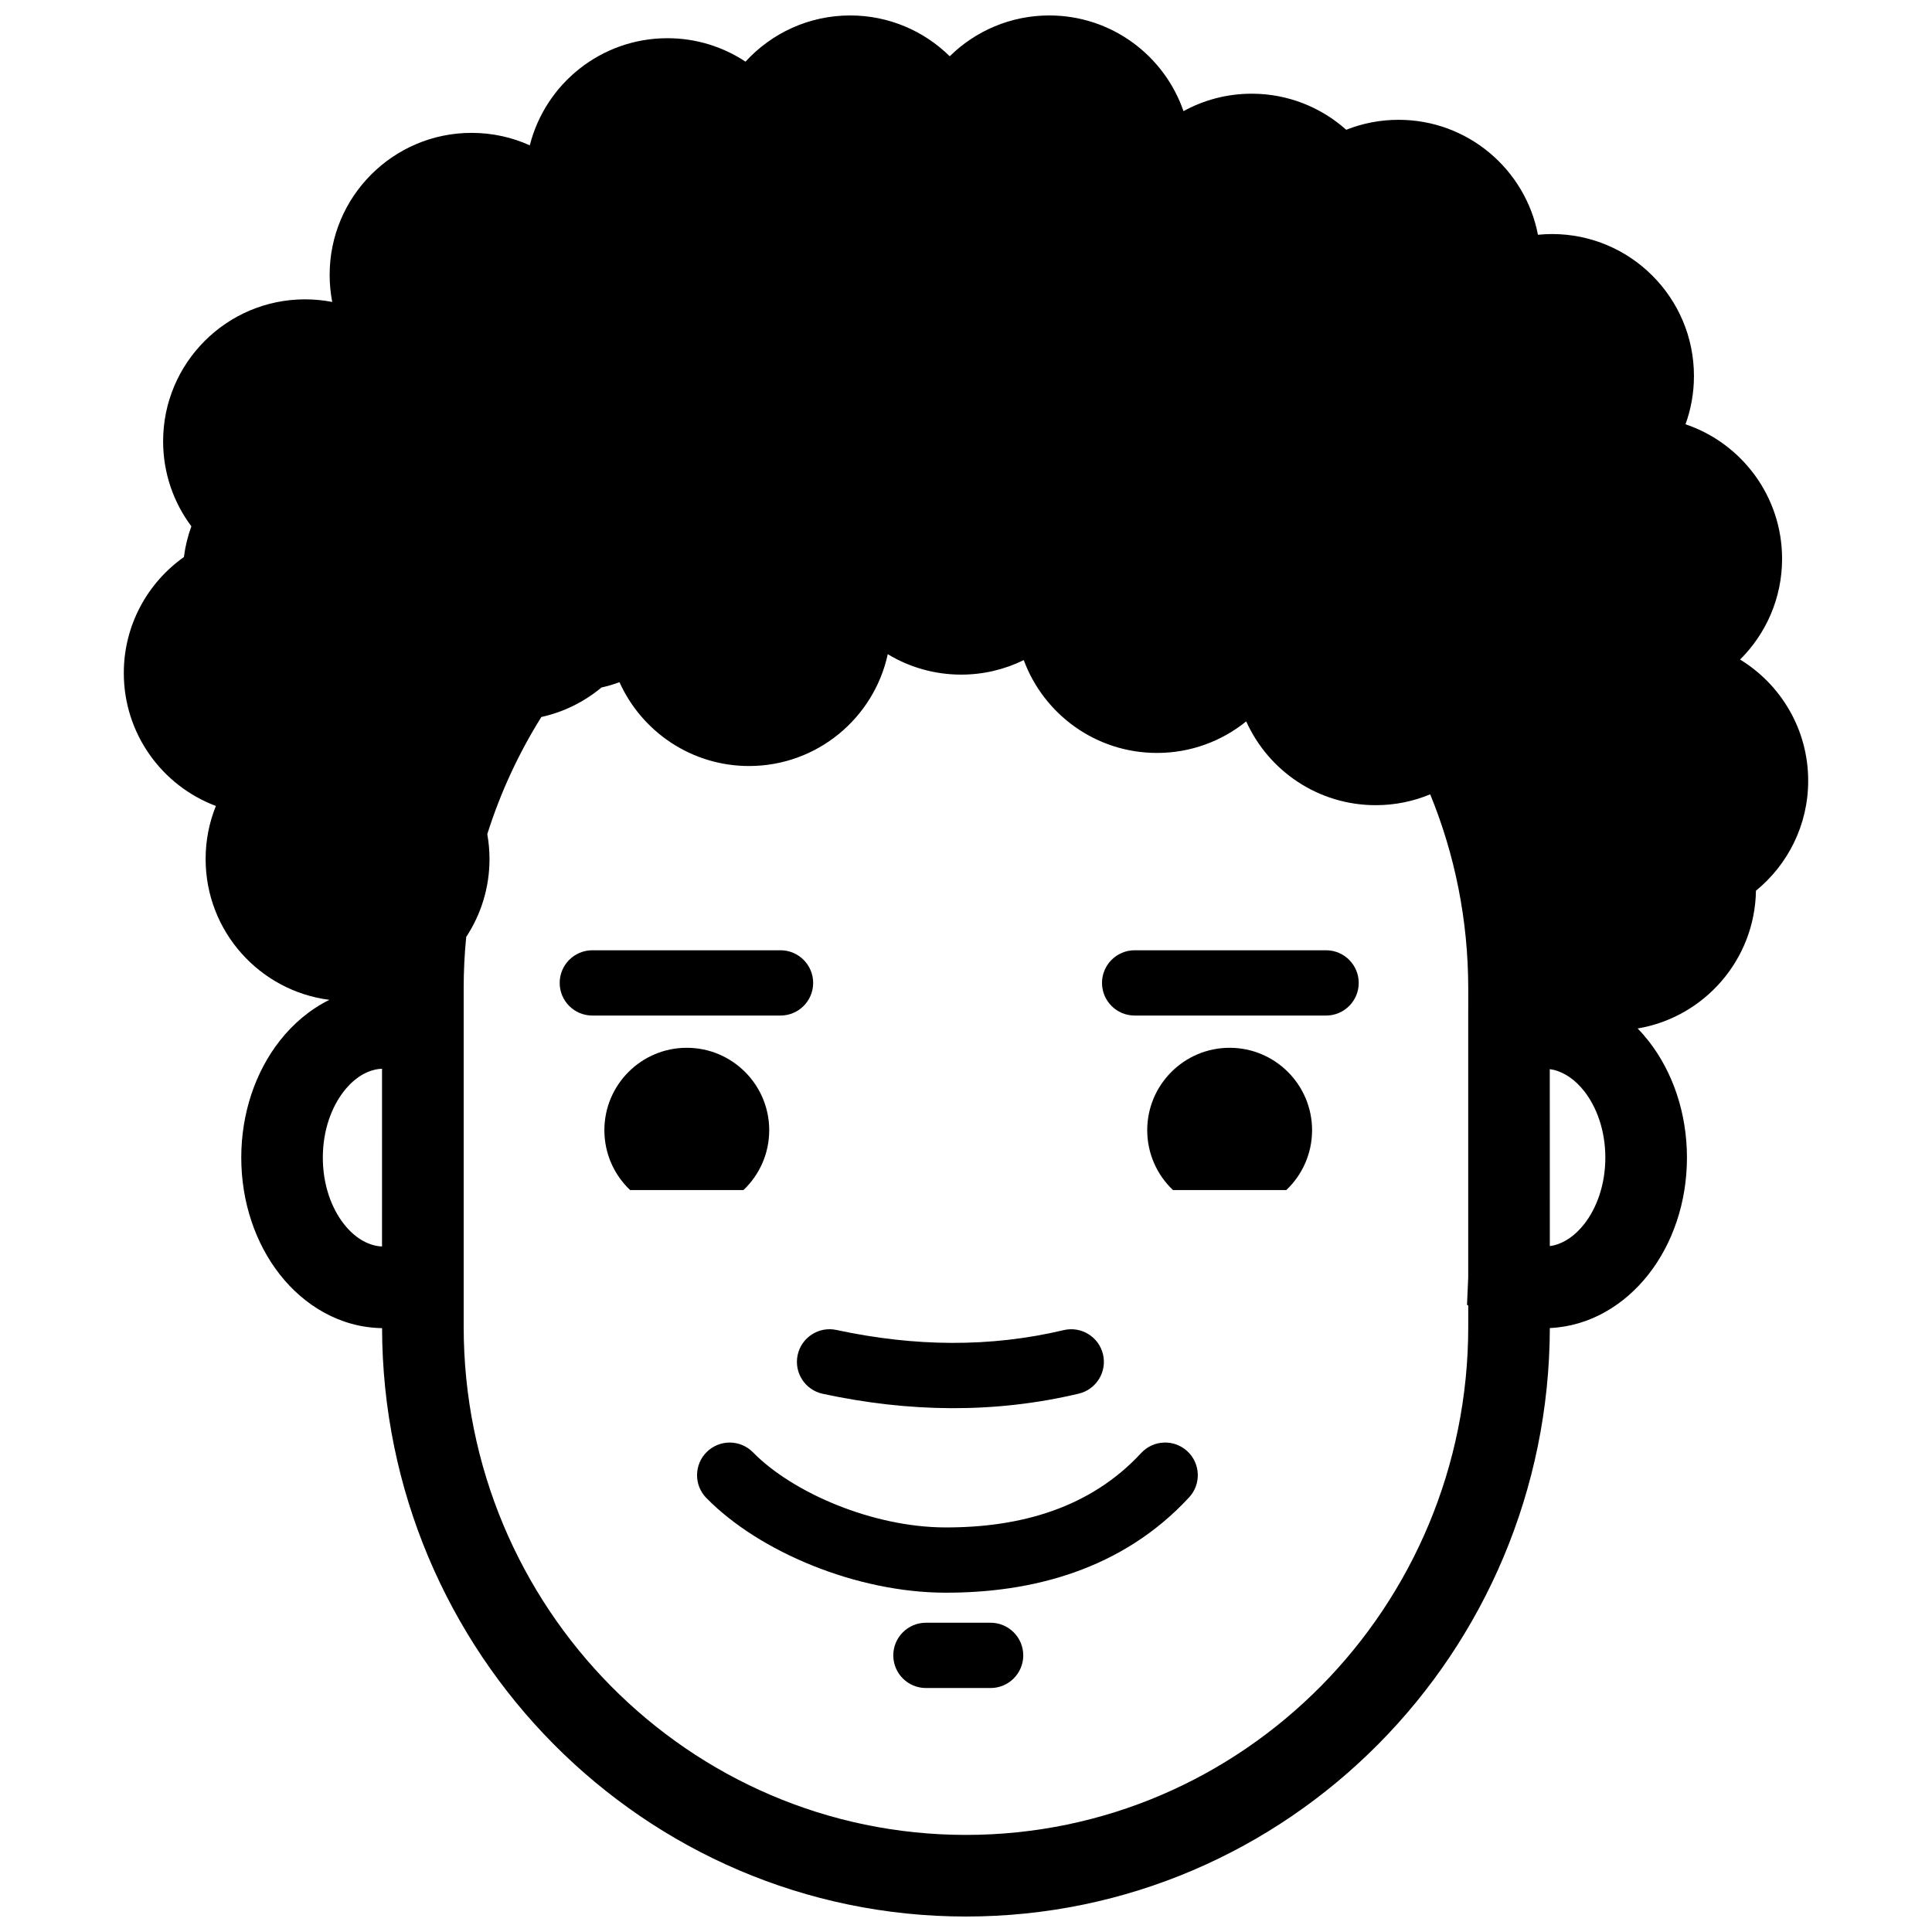 <?xml version="1.0" encoding="UTF-8"?>
<!-- Uploaded to: SVG Repo, www.svgrepo.com, Generator: SVG Repo Mixer Tools -->
<svg fill="#000000" width="800px" height="800px" version="1.1" viewBox="144 144 512 512" xmlns="http://www.w3.org/2000/svg">
 <g fill-rule="evenodd">
  <path d="m245.25 495.97c-11.164-0.168-20.668-6.035-27.082-14.195-6.496-8.27-10.23-19.266-10.23-30.996 0-11.727 3.734-22.723 10.23-30.992 3.531-4.496 7.981-8.277 13.117-10.816-18.484-2.359-32.793-18.172-32.793-37.309 0-4.973 0.961-9.719 2.719-14.074-14.254-5.352-24.402-19.109-24.402-35.23 0-12.684 6.293-23.914 15.926-30.734 0.355-2.82 1.035-5.555 1.98-8.148-4.703-6.281-7.488-14.086-7.488-22.535 0-20.758 16.859-37.613 37.617-37.613 2.465 0 4.871 0.242 7.199 0.691-0.449-2.324-0.684-4.727-0.684-7.191 0-20.75 16.859-37.617 37.617-37.617 5.496 0 10.715 1.18 15.426 3.305 4.109-16.305 18.895-28.391 36.473-28.391 7.641 0 14.754 2.285 20.691 6.215 6.879-7.523 16.766-12.246 27.75-12.246 10.27 0 19.582 4.137 26.371 10.816 6.793-6.68 16.109-10.816 26.379-10.816 16.473 0 30.484 10.605 35.57 25.363 5.359-2.945 11.527-4.625 18.082-4.625 9.609 0 18.395 3.621 25.043 9.562 4.289-1.703 8.984-2.644 13.879-2.644 18.312 0 33.59 13.117 36.934 30.465 1.223-0.121 2.465-0.191 3.727-0.191 20.758 0 37.613 16.855 37.613 37.621 0 4.492-0.793 8.797-2.238 12.797 14.875 5.016 25.594 19.09 25.594 35.641 0 10.438-4.266 19.883-11.129 26.703 10.812 6.609 18.047 18.527 18.047 32.121 0 11.75-5.398 22.25-13.844 29.141-0.289 18.371-13.762 33.555-31.355 36.512 1.008 1.012 1.945 2.109 2.84 3.231 6.504 8.27 10.23 19.266 10.23 30.992 0 11.73-3.727 22.727-10.23 30.996-6.254 7.941-15.355 13.676-26.109 14.172-0.203 86.012-69.332 155.95-154.73 155.95-85.395 0-154.52-69.93-154.74-155.93zm287.85-0.398v-5.609l-0.328-0.152 0.32-7.223v-70.984h0.008v-5.609c0-18.242-3.586-35.629-10.082-51.488-4.449 1.855-9.332 2.875-14.43 2.875-15.281 0-28.441-9.121-34.328-22.207-6.461 5.227-14.691 8.363-23.645 8.363-16.195 0-30.008-10.246-35.309-24.605-5.004 2.465-10.633 3.848-16.578 3.848-7.125 0-13.777-1.98-19.461-5.414-3.66 16.93-18.738 29.637-36.758 29.637-15.281 0-28.445-9.129-34.34-22.215-1.543 0.57-3.141 1.043-4.773 1.41-4.535 3.769-9.969 6.504-15.93 7.812-6.004 9.602-10.848 20.012-14.328 31.043 0.383 2.148 0.586 4.359 0.586 6.609 0 7.617-2.277 14.711-6.172 20.637-0.453 4.5-0.672 9.074-0.672 13.695v89.578c0 74.469 59.738 134.7 133.11 134.7 73.367 0 133.11-60.23 133.11-134.7zm-287.86-21.246 0.004-47.09-0.805 0.055c-3.144 0.395-6.414 2.223-9.277 5.863-3.285 4.18-5.609 10.371-5.609 17.625 0 7.258 2.324 13.457 5.609 17.629 2.848 3.625 6.152 5.461 9.285 5.863zm309.48-0.09 1.164-0.219c2.719-0.707 5.481-2.488 7.934-5.609 3.277-4.172 5.613-10.371 5.613-17.629 0-7.254-2.336-13.445-5.613-17.625-2.445-3.106-5.234-4.898-7.934-5.602l-1.176-0.223z"/>
  <path d="m380.73 582.69c0-4.766 3.875-8.648 8.645-8.648h17.148c4.769 0 8.652 3.883 8.652 8.648 0 4.777-3.883 8.652-8.652 8.652h-17.148c-4.769 0-8.645-3.875-8.645-8.652zm-49.527-41.695c-3.348-3.402-3.293-8.887 0.113-12.223 3.414-3.348 8.887-3.301 12.234 0.113 10.57 10.77 31.777 19.824 50.828 19.898 20.113 0.074 38.613-5.188 52.047-19.719 3.246-3.504 8.719-3.719 12.227-0.477 3.508 3.238 3.723 8.719 0.477 12.227-17.773 19.227-41.727 25.352-64.816 25.266-23.27-0.09-49.012-10.715-63.109-25.086zm30.824-27.629c-4.676-1.004-7.644-5.613-6.641-10.277 1.008-4.672 5.613-7.644 10.277-6.637 20.684 4.449 40.738 4.672 60.227 0.043 4.644-1.102 9.312 1.766 10.418 6.414 1.102 4.641-1.773 9.309-6.422 10.418-22.301 5.301-44.992 4.965-67.859 0.039zm86-69.848c0-12.051 9.793-21.844 21.844-21.844 12.051 0 21.844 9.793 21.844 21.844 0 6.242-2.633 11.883-6.836 15.863h-30.023c-4.203-3.981-6.828-9.621-6.828-15.863zm-143.86 0c0-12.051 9.785-21.844 21.836-21.844 12.059 0 21.848 9.793 21.848 21.844 0 6.242-2.621 11.871-6.824 15.855h-30.043c-4.203-3.984-6.816-9.613-6.816-15.855zm-11.844-39.035c0-4.769 3.875-8.652 8.652-8.652h49.871c4.769 0 8.652 3.883 8.652 8.652 0 4.777-3.883 8.648-8.652 8.648h-49.871c-4.777 0-8.652-3.871-8.652-8.648zm143.72 0c0-4.769 3.879-8.652 8.652-8.652h50.738c4.762 0 8.645 3.883 8.645 8.652 0 4.777-3.883 8.648-8.645 8.648h-50.738c-4.773 0-8.652-3.871-8.652-8.648z"/>
 </g>
</svg>